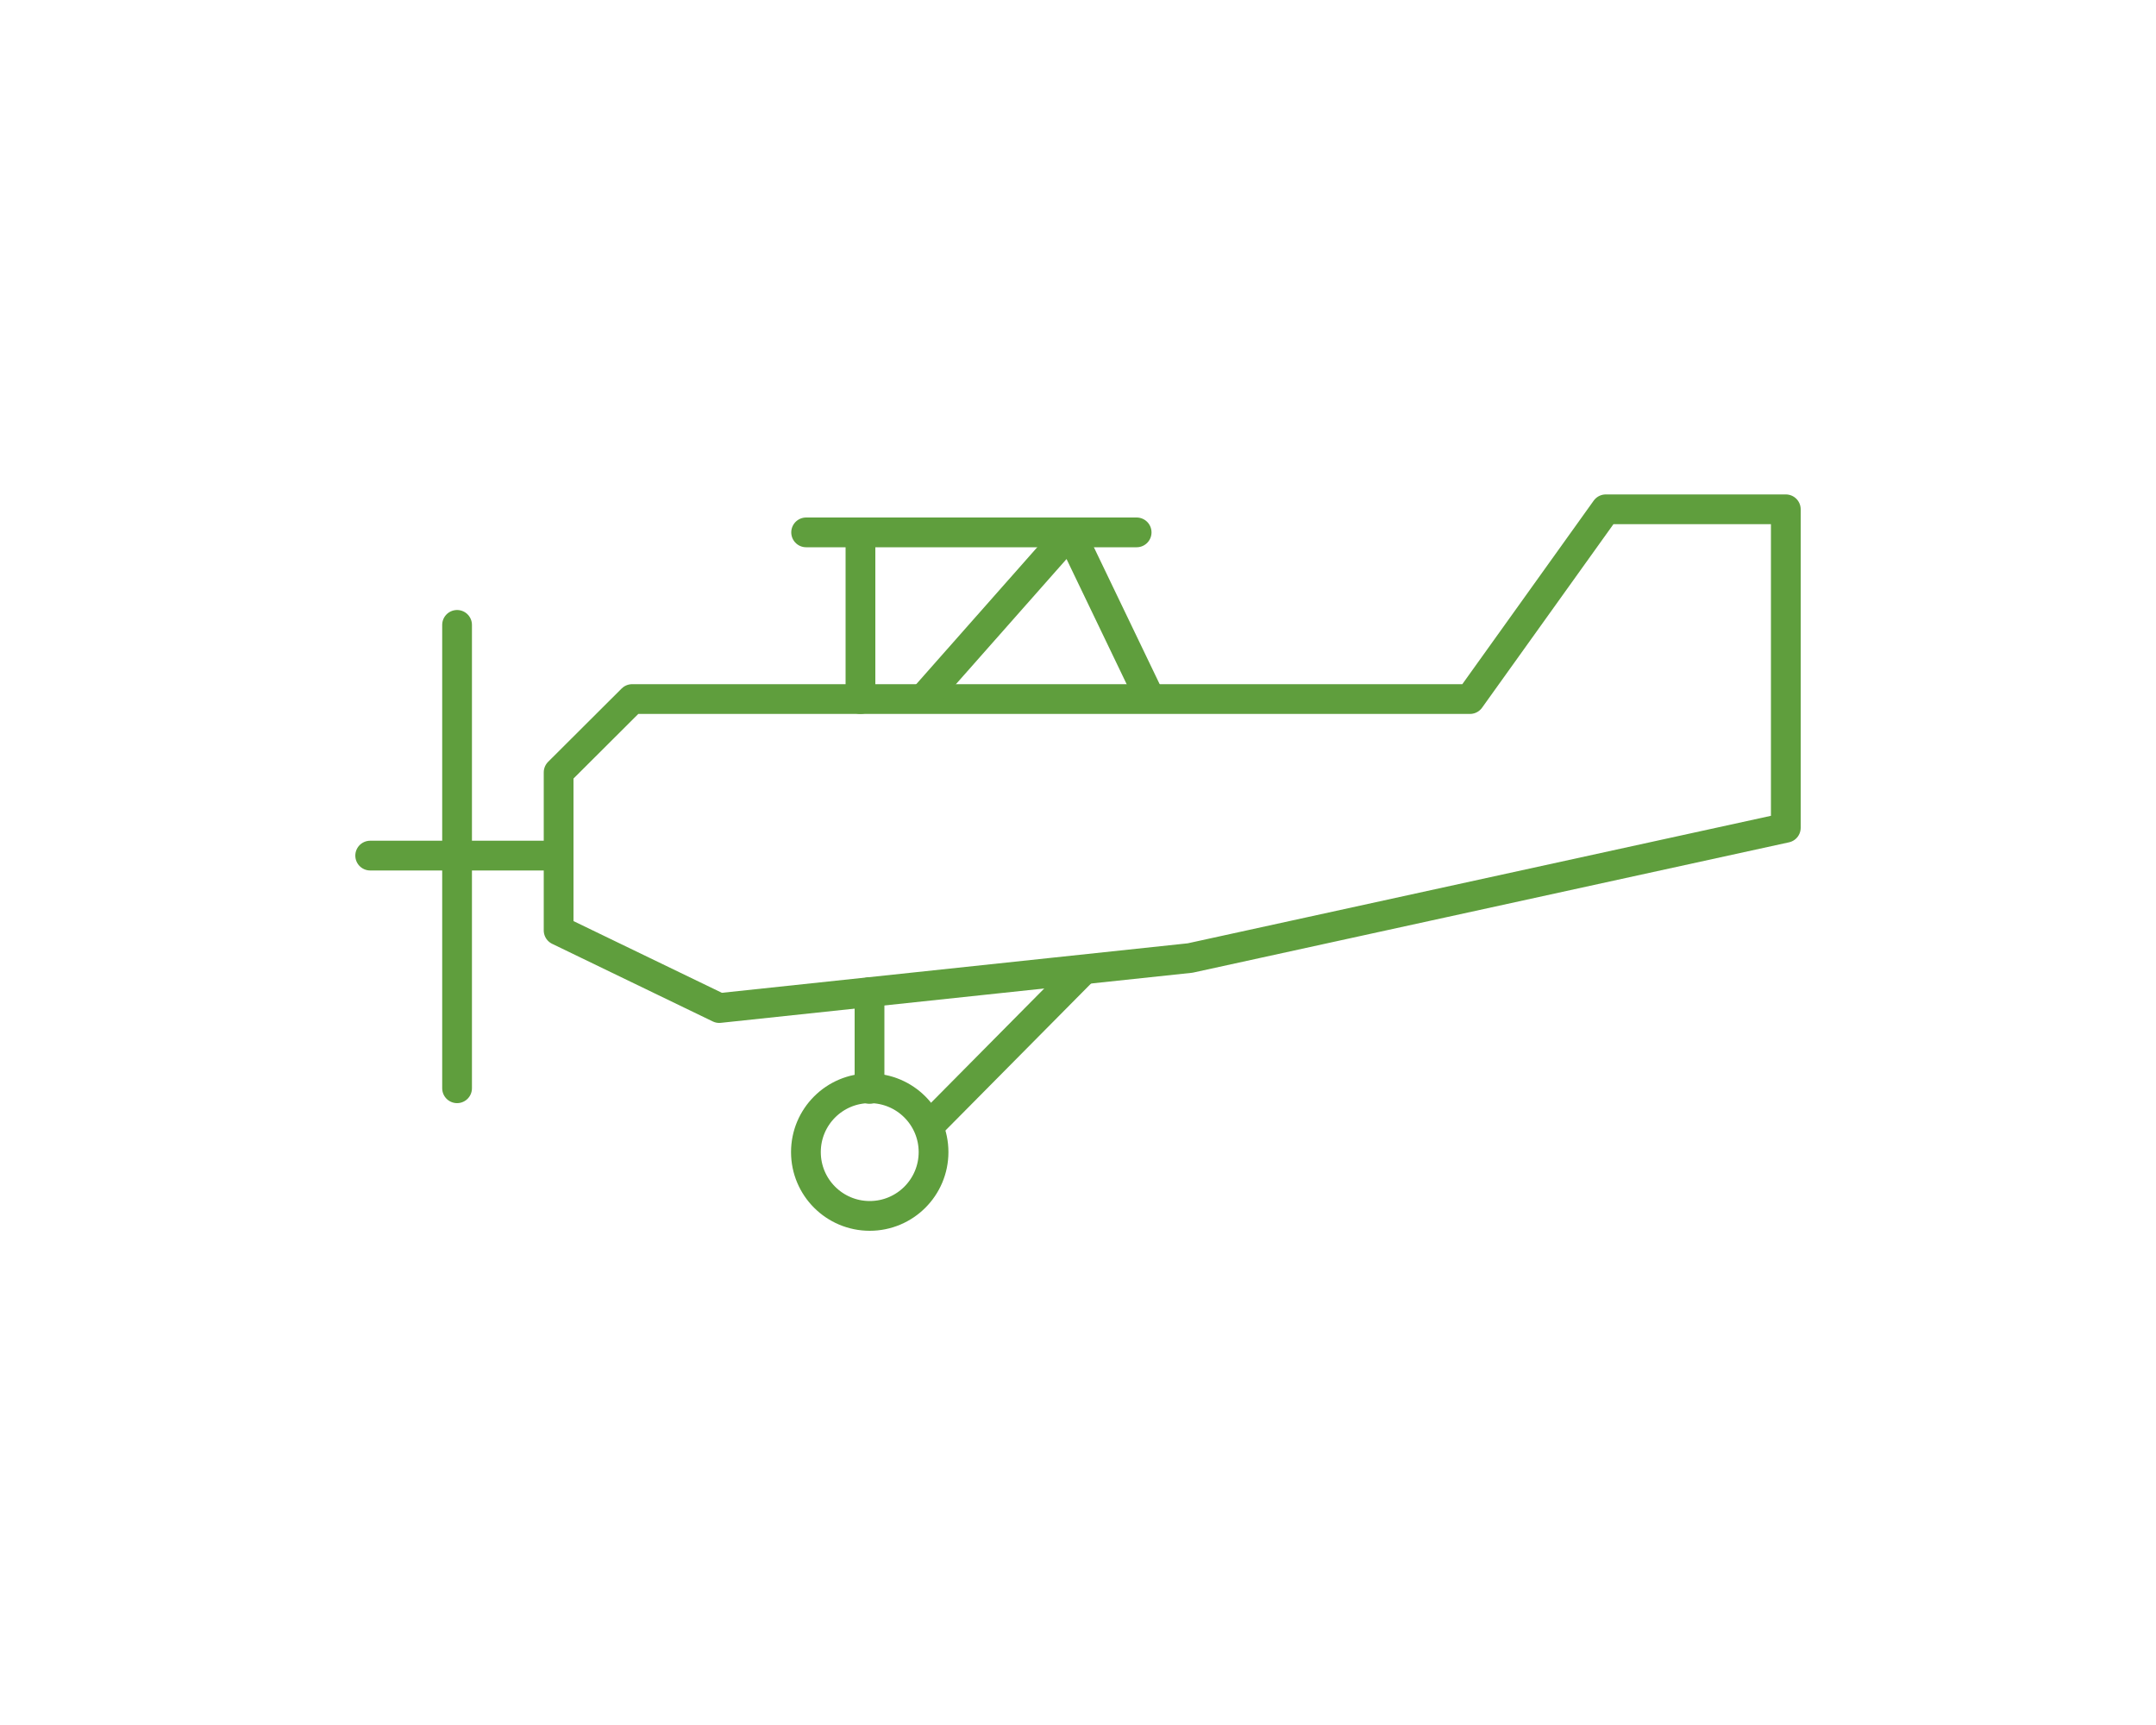 <?xml version="1.0" encoding="UTF-8"?> <svg xmlns="http://www.w3.org/2000/svg" id="uuid-40e69bc9-cd5a-4789-8c13-e3669f6d4b68" viewBox="0 0 100 80"><defs><style>.uuid-48ea5538-b896-40c4-9c07-7caa7ef8effd{stroke-linecap:round;}.uuid-48ea5538-b896-40c4-9c07-7caa7ef8effd,.uuid-6c238733-0df2-4d00-8c51-8db0aaaa35df{fill:none;stroke:#5f9e3d;stroke-linejoin:round;stroke-width:1.38px;}</style></defs><polygon class="uuid-48ea5538-b896-40c4-9c07-7caa7ef8effd" points="82.83 23.62 82.83 38.39 55.2 44.43 33.36 46.75 25.91 43.15 25.91 35.82 29.32 32.42 68.18 32.42 74.48 23.62 82.83 23.62"></polygon><circle class="uuid-48ea5538-b896-40c4-9c07-7caa7ef8effd" cx="40.34" cy="53.43" r="2.96"></circle><line class="uuid-48ea5538-b896-40c4-9c07-7caa7ef8effd" x1="39.91" y1="32.42" x2="39.91" y2="25"></line><line class="uuid-48ea5538-b896-40c4-9c07-7caa7ef8effd" x1="37.39" y1="24.69" x2="52.72" y2="24.69"></line><polyline class="uuid-48ea5538-b896-40c4-9c07-7caa7ef8effd" points="42.87 32.35 49.64 24.69 53.32 32.35"></polyline><line class="uuid-48ea5538-b896-40c4-9c07-7caa7ef8effd" x1="17.17" y1="39.68" x2="25.91" y2="39.68"></line><line class="uuid-48ea5538-b896-40c4-9c07-7caa7ef8effd" x1="21.2" y1="28.98" x2="21.2" y2="50.47"></line><line class="uuid-48ea5538-b896-40c4-9c07-7caa7ef8effd" x1="40.33" y1="46.01" x2="40.33" y2="50.5"></line><line class="uuid-6c238733-0df2-4d00-8c51-8db0aaaa35df" x1="42.78" y1="52.53" x2="50.24" y2="45"></line></svg> 